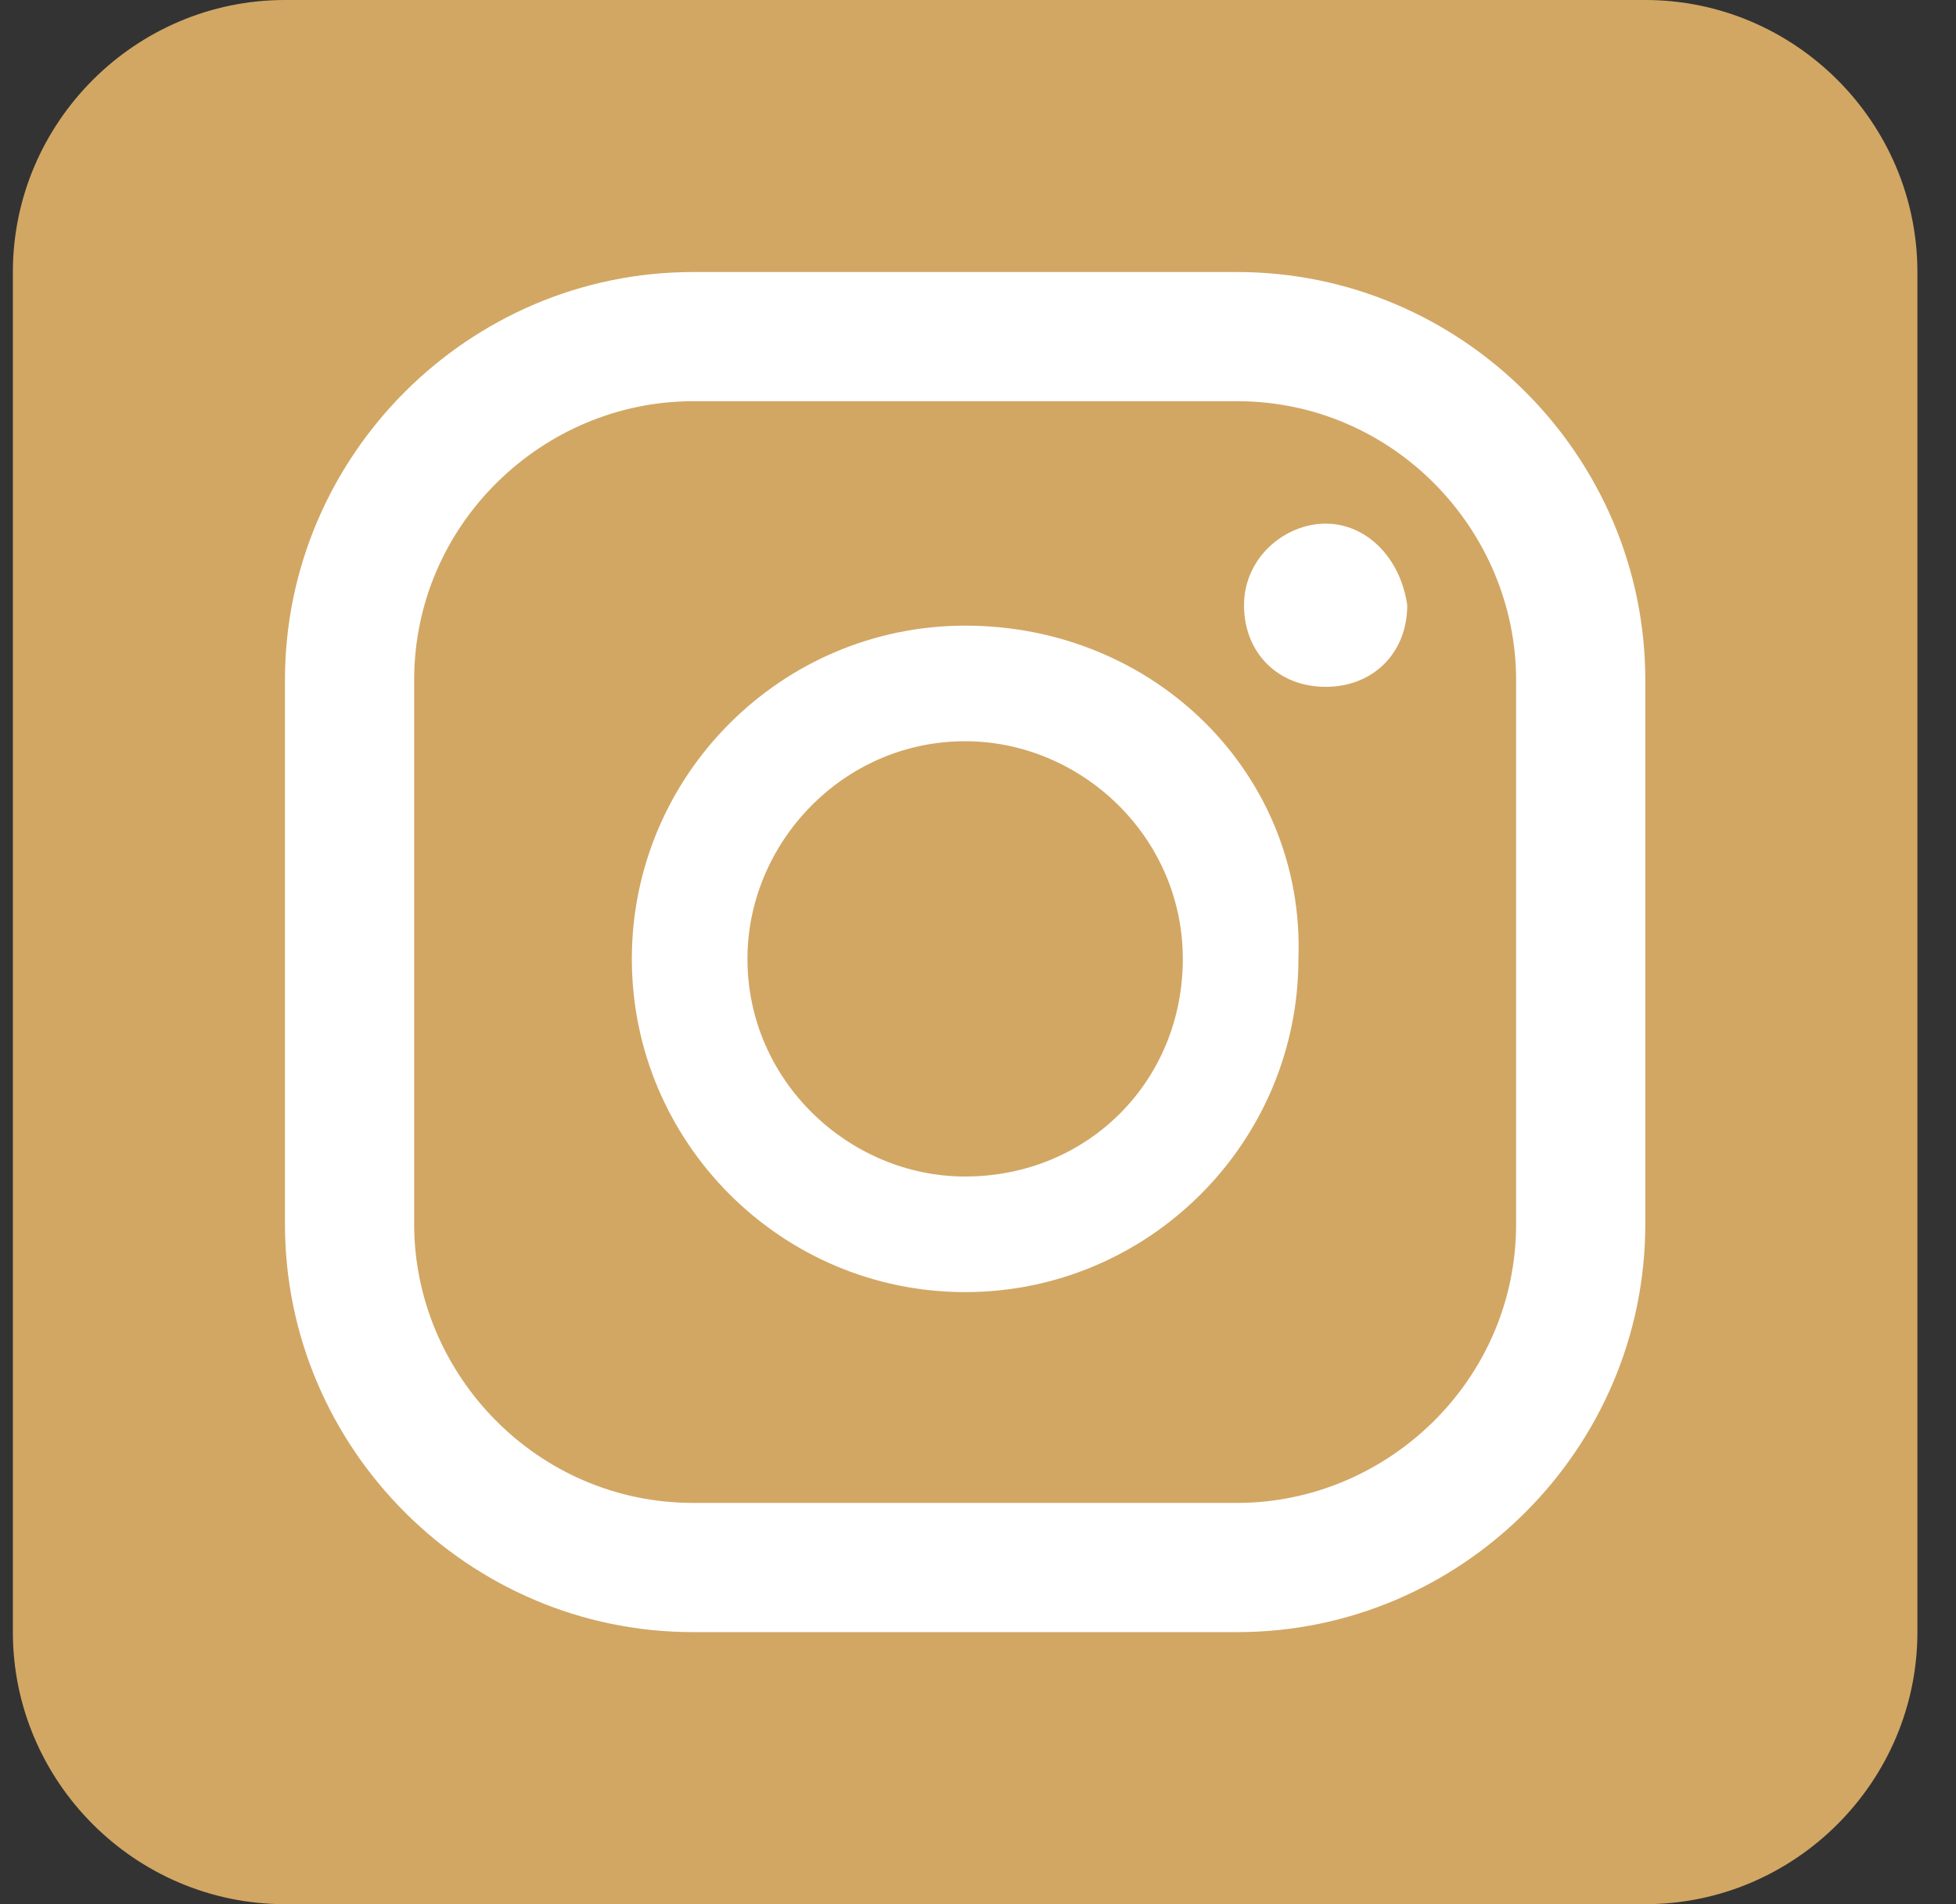 <svg width="38" height="37" viewBox="0 0 38 37" fill="none" xmlns="http://www.w3.org/2000/svg">
<rect x="0" y="0" width="38" height="37" fill="#333333" stroke="none"/>
<path d="M5.536 0H31.964C34.871 0 37.25 2.379 37.25 5.286V31.714C37.25 34.621 34.871 37 31.964 37H5.536C2.629 37 0.25 34.621 0.25 31.714V5.286C0.25 2.379 2.629 0 5.536 0Z" fill="#D2A764"/>
<path d="M25.754 10.175C24.961 10.175 24.168 10.835 24.168 11.761C24.168 12.685 24.829 13.346 25.754 13.346C26.679 13.346 27.339 12.685 27.339 11.761C27.207 10.835 26.547 10.175 25.754 10.175Z" fill="white"/>
<path d="M18.75 12.157C15.182 12.157 12.275 15.064 12.275 18.632C12.275 22.2 15.182 25.107 18.75 25.107C22.318 25.107 25.225 22.2 25.225 18.632C25.357 15.064 22.45 12.157 18.75 12.157ZM18.75 22.861C16.504 22.861 14.521 21.011 14.521 18.632C14.521 16.386 16.372 14.403 18.75 14.403C20.997 14.403 22.979 16.253 22.979 18.632C22.979 21.011 21.129 22.861 18.75 22.861Z" fill="white"/>
<path d="M24.036 5.286H13.464C9.104 5.286 5.536 8.854 5.536 13.214V23.786C5.536 28.146 9.104 31.714 13.464 31.714H24.036C28.396 31.714 31.964 28.146 31.964 23.786V13.214C31.964 8.854 28.396 5.286 24.036 5.286ZM29.454 23.786C29.454 26.825 26.943 29.203 24.036 29.203H13.464C10.425 29.203 8.046 26.693 8.046 23.786V13.214C8.046 10.175 10.557 7.796 13.464 7.796H24.036C27.075 7.796 29.454 10.307 29.454 13.214V23.786Z" fill="white"/>
</svg>
